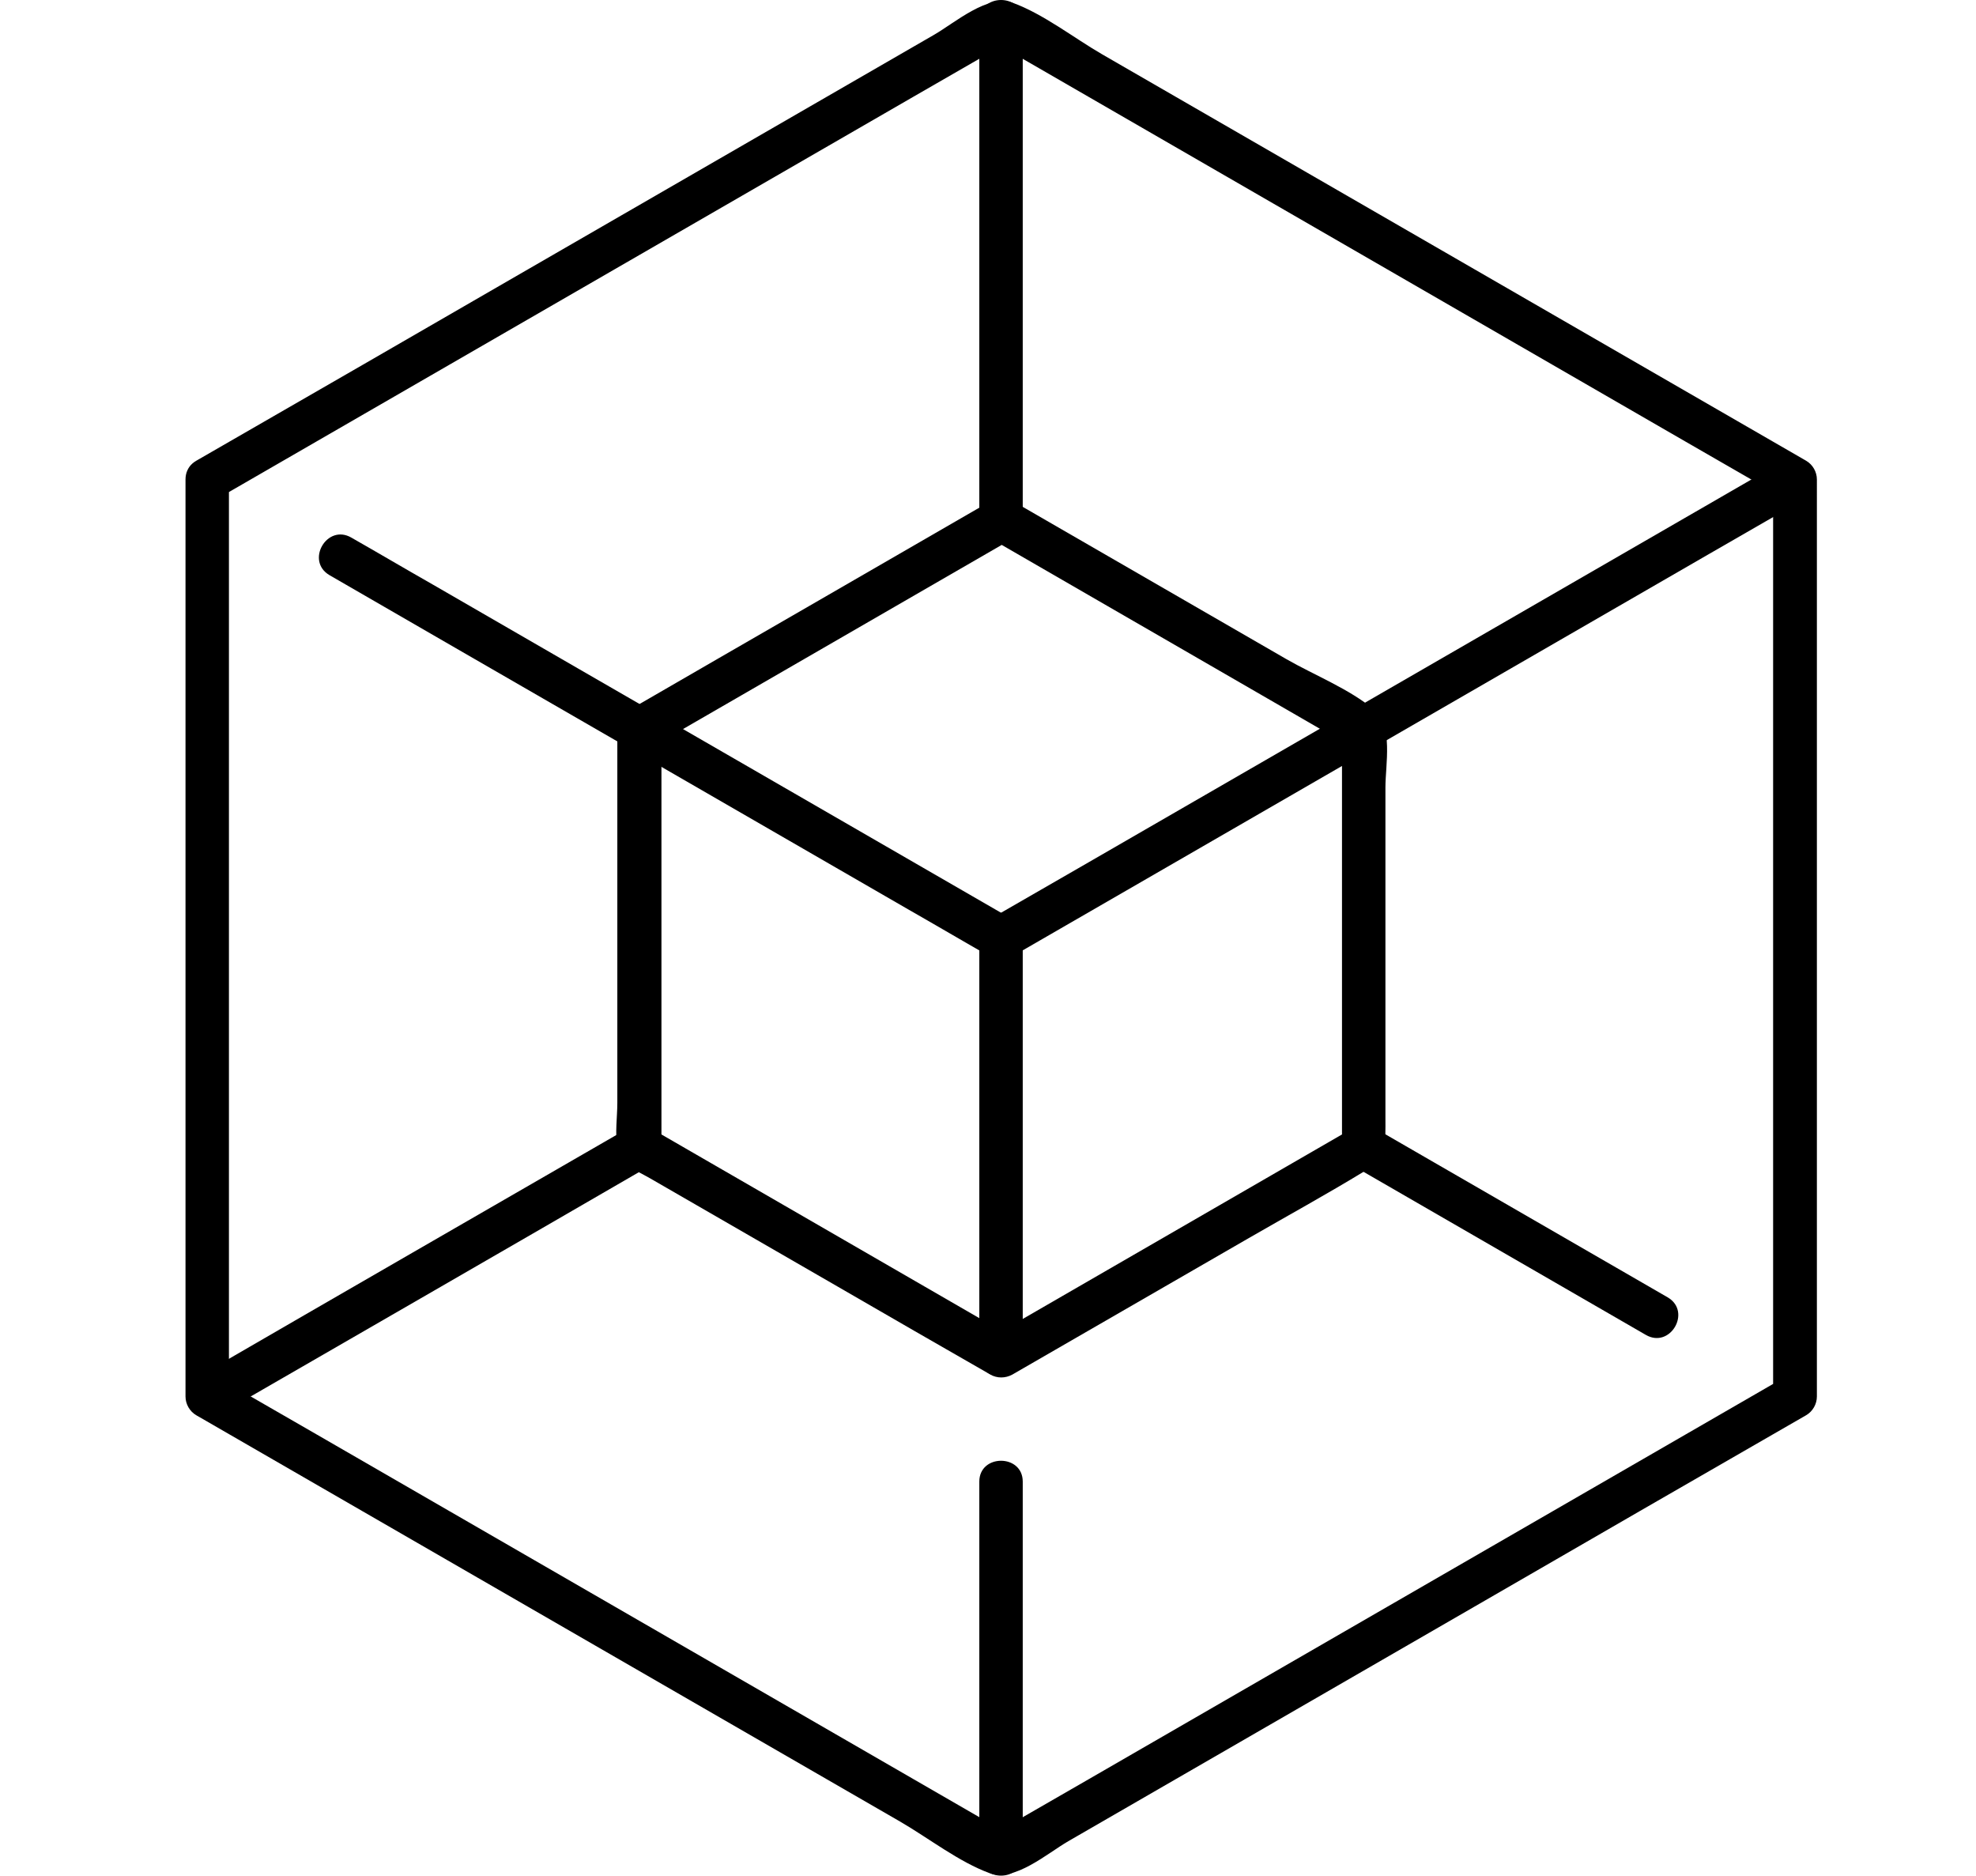 <?xml version="1.0" encoding="UTF-8"?><svg xmlns="http://www.w3.org/2000/svg" id="Layer_1" width="56.88" height="53.98" viewBox="0 0 56.88 53.98"><g id="Layer_6"><path d="M5.34,13.8v26.39c0,.22.12.43.31.54,6.76,3.9,13.51,7.8,20.27,11.7.81.47,1.69,1.16,2.57,1.48.71.26,1.67-.58,2.26-.92,3.9-2.25,7.79-4.5,11.69-6.75,3.18-1.84,6.37-3.68,9.55-5.51.19-.11.31-.32.31-.54V13.8c0-.22-.12-.43-.31-.54-6.76-3.9-13.51-7.8-20.27-11.7-.81-.47-1.69-1.16-2.57-1.48-.71-.26-1.67.58-2.26.92-3.9,2.25-7.79,4.5-11.69,6.75-3.18,1.84-6.37,3.68-9.55,5.51-.69.4-.07,1.48.63,1.08,6.67-3.85,13.35-7.71,20.02-11.56.94-.54,1.89-1.09,2.83-1.63h-.63c6.67,3.85,13.35,7.71,20.02,11.56.94.54,1.89,1.09,2.83,1.63-.1-.18-.21-.36-.31-.54v26.39c.1-.18.21-.36.31-.54-6.67,3.85-13.35,7.71-20.02,11.56-.94.54-1.89,1.09-2.83,1.63h.63c-6.67-3.85-13.35-7.71-20.02-11.56-.94-.54-1.89-1.09-2.83-1.63.1.18.21.36.31.54V13.8c0-.8-1.25-.8-1.25,0Z"/><path d="M17.77,20.97v10.77c0,.4-.07.87,0,1.27.1.52.52.66.94.9,1.8,1.04,3.59,2.07,5.39,3.11,1.47.85,2.94,1.7,4.41,2.54.19.11.43.11.63,0,2.27-1.31,4.54-2.62,6.81-3.93,1.11-.64,2.24-1.26,3.34-1.93.64-.39.59-.84.59-1.53v-9.51c0-.65.23-1.77-.32-2.23-.71-.6-1.73-1-2.53-1.46-2.63-1.52-5.25-3.03-7.88-4.55-.19-.11-.43-.11-.63,0-3.47,2.01-6.95,4.01-10.42,6.02-.69.4-.07,1.48.63,1.08l10.42-6.02h-.63l10.42,6.02c-.1-.18-.21-.36-.31-.54v12.03l.31-.54-10.42,6.02h.63l-10.42-6.02.31.54v-12.03c0-.8-1.25-.8-1.25,0Z"/><path d="M29.13,26.45c-5.55-3.21-11.11-6.41-16.66-9.62-.79-.45-1.57-.91-2.36-1.36-.7-.4-1.32.67-.63,1.08,5.55,3.21,11.11,6.41,16.66,9.62.79.45,1.57.91,2.36,1.36.7.4,1.32-.67.63-1.08h0Z"/><path d="M29.13,27.53l20.02-11.56c.94-.54,1.89-1.09,2.83-1.63.69-.4.07-1.48-.63-1.08-6.67,3.85-13.35,7.71-20.02,11.56-.94.54-1.89,1.09-2.83,1.63-.69.4-.07,1.48.63,1.08h0Z"/><path d="M28.19,42.64v10.74c0,.8,1.25.8,1.25,0v-10.74c0-.8-1.25-.8-1.25,0h0Z"/><path d="M28.19,26.99v12.03c0,.8,1.25.8,1.25,0v-12.03c0-.8-1.25-.8-1.25,0h0Z"/><path d="M38.93,33.54c2.82,1.63,5.63,3.25,8.45,4.88.7.4,1.32-.67.63-1.08-2.82-1.63-5.63-3.25-8.45-4.88-.7-.4-1.32.67-.63,1.08h0Z"/><path d="M18.08,32.47c-4.14,2.39-8.29,4.78-12.43,7.18-.69.4-.07,1.48.63,1.08,4.14-2.39,8.29-4.78,12.43-7.18.69-.4.07-1.48-.63-1.08h0Z"/><path d="M29.44,14.95V.6c0-.8-1.25-.8-1.25,0v14.35c0,.8,1.25.8,1.25,0h0Z"/></g></svg>